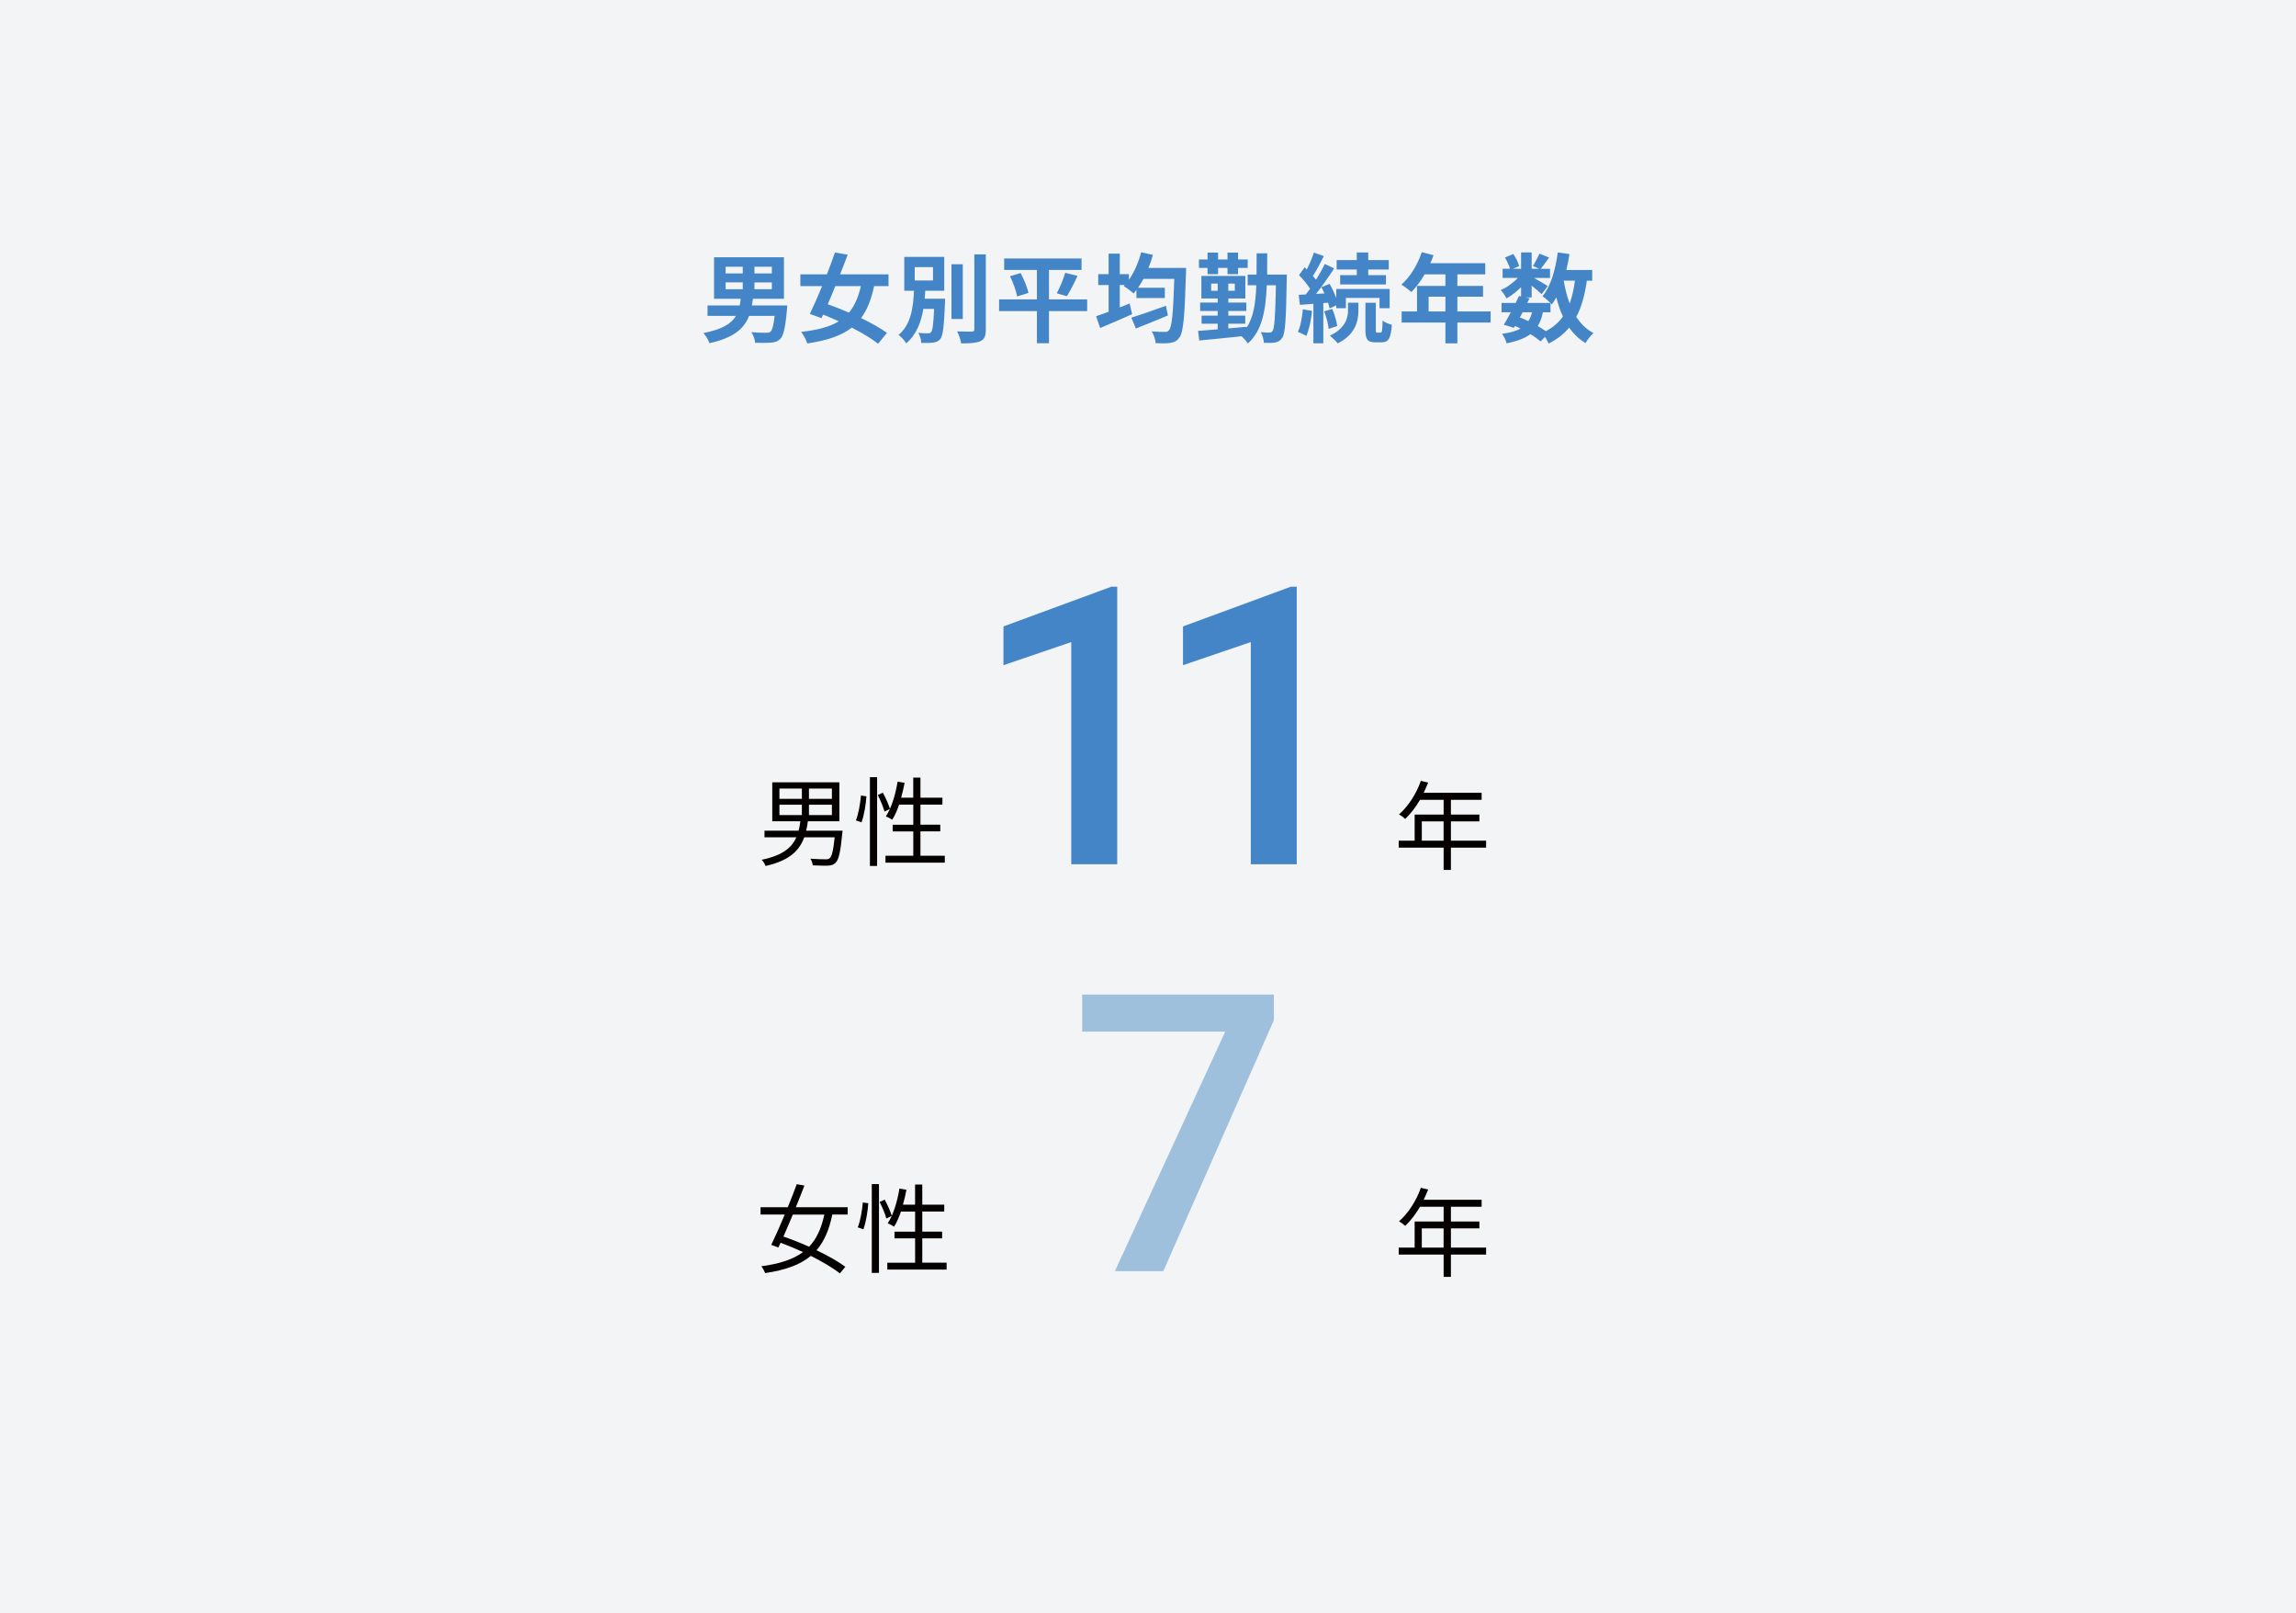 <?xml version="1.0" encoding="UTF-8"?>
<svg id="_レイヤー_2" data-name="レイヤー 2" xmlns="http://www.w3.org/2000/svg" viewBox="0 0 590.21 414.63">
  <defs>
    <style>
      .cls-1 {
        fill: #4485c7;
      }

      .cls-2 {
        fill: #9ec0dd;
      }

      .cls-3 {
        fill: #040000;
      }

      .cls-4 {
        fill: #f2f4f5;
      }
    </style>
  </defs>
  <g id="_レイヤー_1-2" data-name="レイヤー 1">
    <g>
      <rect class="cls-4" width="590.21" height="414.63"/>
      <g>
        <path class="cls-1" d="M202.38,78.5s-.05.8-.1,1.2c-.4,4.55-.9,6.6-1.7,7.4-.7.7-1.45.9-2.5.97-.88.08-2.4.05-3.97.03-.05-.85-.45-1.97-.98-2.72,1.55.12,3.12.15,3.8.15.52,0,.83-.03,1.1-.25.45-.38.83-1.62,1.1-4.1h-6.57c-1.25,3.22-3.9,5.65-10.2,7.02-.22-.77-.95-1.95-1.55-2.6,4.87-.95,7.2-2.42,8.37-4.42h-7.3v-2.67h8.27c.1-.55.2-1.12.27-1.72h-6.87v-10.67h17.97v10.67h-7.97c-.08.6-.18,1.15-.28,1.72h9.1ZM186.53,70.28h4.4v-1.72h-4.4v1.72ZM186.53,74.33h4.4v-1.75h-4.4v1.75ZM198.41,68.56h-4.47v1.72h4.47v-1.72ZM198.41,72.58h-4.47v1.75h4.47v-1.75Z"/>
        <path class="cls-1" d="M224.7,73.53c-.75,3.47-1.8,6.15-3.35,8.22,2.6,1.25,5,2.6,6.65,3.8l-2.27,2.8c-1.6-1.27-4.05-2.75-6.77-4.15-2.7,2.12-6.4,3.32-11.45,4.07-.28-.95-.95-2.17-1.57-2.97,4.2-.47,7.32-1.27,9.67-2.72-1.35-.62-2.7-1.2-4.02-1.72l-.42.92-3-1.1c.95-1.95,2.07-4.47,3.17-7.15h-5.6v-3.02h6.82c.75-1.95,1.47-3.87,2.07-5.6l3.27.55c-.6,1.6-1.25,3.32-1.95,5.05h12.45v3.02h-3.7ZM214.73,73.53c-.65,1.62-1.32,3.2-1.95,4.67,1.7.6,3.57,1.32,5.45,2.15,1.42-1.7,2.4-3.92,3.07-6.82h-6.57Z"/>
        <path class="cls-1" d="M242.94,76.78s-.02.72-.02,1.08c-.25,6.02-.53,8.42-1.2,9.27-.5.6-1.08.82-1.87.92-.68.1-1.83.12-3.03.08-.02-.78-.32-1.85-.75-2.58,1,.12,2,.12,2.45.12.37,0,.6-.05.83-.32.38-.42.6-2.02.77-5.97h-2.77c-.57,3.42-1.75,6.62-4.4,8.87-.43-.75-1.28-1.67-1.97-2.17,3.27-2.7,3.77-7.2,3.97-11.35h-2.5v-8.7h10.27v8.7h-4.87c-.05.67-.1,1.38-.15,2.05h5.25ZM235.14,72.08h4.7v-3.42h-4.7v3.42ZM247.49,81.98h-2.9v-14.07h2.9v14.07ZM253.41,65.38v19.25c0,1.75-.35,2.58-1.37,3.05s-2.7.58-4.97.58c-.12-.88-.57-2.25-1.03-3.08,1.62.05,3.22.05,3.75.05.47,0,.67-.15.67-.6v-19.25h2.95Z"/>
        <path class="cls-1" d="M279.47,79.95h-9.82v8.27h-3.1v-8.27h-9.72v-3h9.72v-7.57h-8.42v-2.95h19.89v2.95h-8.37v7.57h9.82v3ZM262.37,70.18c.83,1.6,1.72,3.7,2,5.1l-2.9.9c-.25-1.35-1.02-3.52-1.83-5.2l2.72-.8ZM271.65,75.38c.8-1.45,1.7-3.65,2.17-5.27l3.17.8c-.9,1.92-1.9,3.95-2.75,5.22l-2.6-.75Z"/>
        <path class="cls-1" d="M304.89,68.86s-.03,1.02-.03,1.42c-.32,11.12-.67,15.12-1.67,16.45-.68.95-1.33,1.22-2.35,1.4-.9.15-2.35.12-3.77.07-.05-.87-.45-2.15-1-3.02,1.45.12,2.77.12,3.42.12.42,0,.72-.07,1.02-.45.73-.78,1.08-4.4,1.35-13.17h-7.92c-.45.82-.9,1.57-1.38,2.27h6.87v2.65h-7.3v-2.07c-.25.32-.48.62-.73.9-.55-.53-1.83-1.47-2.55-1.9l.28-.28h-1.28v5.77c.85-.35,1.7-.67,2.53-1.02l.65,2.75c-2.8,1.25-5.85,2.55-8.22,3.55l-1.05-3.02c.9-.3,2.02-.7,3.22-1.15v-6.87h-2.67v-2.8h2.67v-5.27h2.87v5.27h2.35v1.45c1.38-1.95,2.47-4.5,3.15-7.07l3.02.67c-.32,1.15-.7,2.27-1.15,3.35h9.65ZM300.21,81.08c-2.8,1.17-5.85,2.4-8.22,3.35l-1.17-2.8c2.2-.67,5.65-1.87,8.9-3.05l.5,2.5Z"/>
        <path class="cls-1" d="M330.79,70.56s-.02.95-.02,1.27c-.17,10.25-.38,13.9-1.15,15-.55.77-1.08,1.02-1.82,1.2-.73.12-1.78.12-2.9.1-.05-.83-.35-1.97-.8-2.77.97.12,1.77.12,2.22.12.37,0,.6-.1.82-.45.47-.65.7-3.62.85-11.72h-2.35c-.28,6.72-1.25,11.72-4.87,14.97-.33-.55-1.03-1.35-1.62-1.85-3.95.42-7.97.8-10.87,1.08l-.3-2.47c1.4-.1,3.15-.22,5.05-.4v-1.45h-4.15v-2.07h4.15v-1.2h-4.52v-2.15h4.52v-1.05h-4.2v-5.8h11.3v5.8h-4.37v1.05h4.62v2.15h-4.62v1.2h4.35v2.07h-4.35v1.22c1.55-.12,3.12-.27,4.67-.42v.25c1.8-2.67,2.35-6.3,2.52-10.92h-2.22v-2.75h2.28c.02-1.7.02-3.5.02-5.45h2.72c0,1.92,0,3.72-.02,5.45h5.07ZM310.42,68.86h-2.22v-2.17h2.22v-1.77h2.7v1.77h2.42v-1.77h2.72v1.77h2.47v2.17h-2.47v1.6h-2.72v-1.6h-2.42v1.6h-2.7v-1.6ZM313.02,74.73v-1.85h-1.68v1.85h1.68ZM317.42,72.88h-1.67v1.85h1.67v-1.85Z"/>
        <path class="cls-1" d="M337.27,79.9c-.22,2.38-.77,4.85-1.47,6.45-.5-.35-1.58-.82-2.17-1.05.72-1.47,1.08-3.7,1.28-5.8l2.37.4ZM340.17,77.88v10.35h-2.55v-10.15l-3.47.27-.3-2.57,1.8-.1c.38-.45.75-.95,1.12-1.47-.7-1.12-1.85-2.47-2.85-3.5l1.45-2c.17.17.38.35.57.53.7-1.38,1.4-3.05,1.8-4.32l2.57.9c-.88,1.72-1.9,3.7-2.82,5.1.3.33.57.67.8.98.88-1.4,1.68-2.82,2.25-4.05l2.42,1.12c-1.37,2.1-3.07,4.57-4.65,6.57l2.17-.12c-.25-.55-.52-1.1-.8-1.6l2.1-.87c.65,1.12,1.27,2.47,1.72,3.67v-2.35h13.72v4.95h-2.6v-2.65h-8.65v2.65h-2.47v-.75l-1.72.8c-.08-.42-.22-.92-.38-1.47l-1.25.1ZM342.47,79.4c.6,1.38,1.12,3.2,1.28,4.4l-2.2.72c-.12-1.22-.6-3.07-1.15-4.5l2.07-.62ZM346.52,77.8h2.67v2c0,2.57-.68,6.17-5.32,8.45-.45-.6-1.38-1.45-2.02-1.97,4.1-1.95,4.67-4.7,4.67-6.52v-1.95ZM348.77,69.26h-5.17v-2.42h5.17v-1.95h2.95v1.95h5.27v2.42h-5.27v1.45h4.55v2.4h-11.77v-2.4h4.27v-1.45ZM354.89,85.48c.35,0,.47-.4.52-3.1.53.47,1.62.9,2.38,1.1-.25,3.57-.93,4.5-2.62,4.5h-1.6c-2.12,0-2.57-.8-2.57-3.27v-6.9h2.67v6.9c0,.67.05.78.38.78h.85Z"/>
        <path class="cls-1" d="M383.18,82.9h-8.55v5.35h-3.07v-5.35h-11.25v-2.85h3.95v-6.57h7.3v-2.97h-5.35c-1.03,1.77-2.22,3.37-3.4,4.55-.58-.5-1.85-1.5-2.58-1.92,2.25-1.9,4.17-5.1,5.25-8.32l3.02.77c-.22.7-.5,1.38-.82,2.05h14.12v2.87h-7.17v2.97h6.6v2.77h-6.6v3.8h8.55v2.85ZM371.56,80.05v-3.8h-4.32v3.8h4.32Z"/>
        <path class="cls-1" d="M407.92,72.13c-.53,3.7-1.38,6.8-2.72,9.32,1.15,1.77,2.6,3.2,4.42,4.15-.67.6-1.6,1.75-2.05,2.57-1.7-1.03-3.07-2.35-4.2-3.97-1.38,1.65-3.1,3-5.27,4.1-.18-.42-.55-1.1-.95-1.7l-1.12,1.15c-.67-.58-1.57-1.22-2.6-1.88-1.47,1.1-3.47,1.82-6.15,2.38-.18-.85-.7-1.85-1.18-2.45,2.03-.27,3.57-.67,4.75-1.35-.45-.25-.93-.47-1.4-.67l-.28.48-2.6-.8c.55-.88,1.18-2,1.8-3.2h-2.38v-2.4h3.62c.3-.62.6-1.23.85-1.78l.55.12v-2.4c-1.15,1.15-2.5,2.2-3.75,2.9-.33-.65-.95-1.62-1.5-2.15,1.52-.62,3.2-1.82,4.4-3.12h-3.9v-2.35h1.9c-.22-.85-.77-2-1.3-2.9l2.15-.9c.65.95,1.3,2.22,1.5,3.1l-1.6.7h2.1v-4.2h2.72v4.2h1.97l-1.65-.72c.58-.9,1.27-2.22,1.67-3.17l2.5,1c-.77,1.08-1.55,2.12-2.15,2.9h2.38v2.35h-4.1c1.2.67,2.97,1.72,3.52,2.1l-1.57,2.05c-.55-.52-1.6-1.4-2.57-2.17v3.02h-1.6l1.07.22-.6,1.2h5.95c-.58-.58-1.47-1.35-2.03-1.72,2.12-2.55,3.32-6.8,3.92-11.25l3,.4c-.2,1.4-.47,2.77-.8,4.1h6.65v2.75h-1.4ZM390.68,81.58c.75.3,1.47.6,2.2.95.4-.62.72-1.38.95-2.27h-2.42l-.72,1.32ZM396.62,80.25c-.28,1.4-.7,2.57-1.33,3.55.77.45,1.5.9,2.08,1.32,1.85-.97,3.3-2.22,4.4-3.77-.7-1.47-1.25-3.12-1.7-4.92-.35.65-.75,1.25-1.15,1.8-.1-.1-.2-.22-.35-.37v2.4h-1.95ZM401.97,72.13c.35,2.1.85,4.07,1.53,5.87.62-1.7,1.07-3.67,1.35-5.87h-2.88Z"/>
      </g>
      <g>
        <path class="cls-3" d="M216.58,213.51s-.03.58-.08.83c-.45,4.72-.92,6.67-1.72,7.42-.55.52-1.1.67-1.95.72-.8.03-2.32,0-3.9-.08-.05-.52-.28-1.22-.62-1.7,1.65.12,3.27.15,3.85.15s.83-.03,1.08-.25c.58-.45.97-1.97,1.32-5.4h-7.82c-1.25,3.42-3.82,6-9.95,7.37-.15-.5-.62-1.22-.97-1.6,5.35-1.1,7.7-3.1,8.9-5.77h-8.2v-1.7h8.77c.2-.75.35-1.57.45-2.42h-7.22v-10.02h17.25v10.02h-8.1c-.1.83-.25,1.65-.45,2.42h9.37ZM200.36,205.32h5.77v-2.65h-5.77v2.65ZM200.36,209.49h5.77v-2.67h-5.77v2.67ZM213.85,202.67h-5.9v2.65h5.9v-2.65ZM213.85,206.82h-5.9v2.67h5.9v-2.67Z"/>
        <path class="cls-3" d="M220.02,210.86c.67-1.65,1.12-4.37,1.3-6.4l1.4.2c-.12,2.05-.6,4.87-1.25,6.7l-1.45-.5ZM223.62,199.74h1.85v22.82h-1.85v-22.82ZM226.95,203.74c.75,1.35,1.52,3.12,1.82,4.17l-1.4.67c-.28-1.08-1.03-2.87-1.72-4.25l1.3-.6ZM242.87,219.94v1.77h-15.25v-1.77h7.15v-6.25h-5.3v-1.72h5.3v-5.17h-3.65c-.5,1.5-1.08,2.8-1.75,3.87-.38-.25-1.2-.65-1.65-.85,1.45-2.17,2.45-5.52,3.02-8.92l1.8.3c-.25,1.3-.55,2.6-.9,3.82h3.12v-5.17h1.85v5.17h5.65v1.77h-5.65v5.17h5.1v1.72h-5.1v6.25h6.25Z"/>
      </g>
      <g>
        <path class="cls-3" d="M213.95,312.16c-.8,3.87-2.05,6.87-4.05,9.17,2.92,1.4,5.6,2.9,7.4,4.25l-1.4,1.7c-1.77-1.4-4.47-3-7.47-4.5-2.7,2.25-6.45,3.65-11.75,4.42-.2-.55-.6-1.3-.97-1.75,4.8-.65,8.22-1.8,10.72-3.65-1.92-.88-3.9-1.7-5.77-2.4-.2.42-.4.85-.58,1.22l-1.82-.67c1-2.05,2.25-4.87,3.47-7.8h-6.22v-1.88h7c.85-2.07,1.65-4.12,2.3-5.92l1.97.35c-.65,1.72-1.4,3.62-2.2,5.57h13.32v1.88h-3.95ZM203.81,312.16c-.83,1.97-1.65,3.92-2.42,5.65,2.1.72,4.37,1.62,6.6,2.62,1.95-2.05,3.15-4.75,3.92-8.27h-8.1Z"/>
        <path class="cls-3" d="M220.5,315.45c.67-1.65,1.12-4.37,1.3-6.4l1.4.2c-.12,2.05-.6,4.87-1.25,6.7l-1.45-.5ZM224.1,304.33h1.85v22.82h-1.85v-22.82ZM227.42,308.33c.75,1.35,1.52,3.12,1.82,4.17l-1.4.67c-.27-1.08-1.02-2.87-1.72-4.25l1.3-.6ZM243.34,324.53v1.77h-15.25v-1.77h7.15v-6.25h-5.3v-1.72h5.3v-5.17h-3.65c-.5,1.5-1.07,2.8-1.75,3.87-.38-.25-1.2-.65-1.65-.85,1.45-2.17,2.45-5.52,3.02-8.92l1.8.3c-.25,1.3-.55,2.6-.9,3.82h3.12v-5.17h1.85v5.17h5.65v1.77h-5.65v5.17h5.1v1.72h-5.1v6.25h6.25Z"/>
      </g>
      <path class="cls-3" d="M382.02,217.86h-9.05v5.72h-1.87v-5.72h-11.55v-1.8h4.1v-6.7h7.45v-3.8h-6.07c-1.12,1.92-2.45,3.62-3.8,4.92-.35-.3-1.12-.92-1.6-1.17,2.35-2.05,4.45-5.27,5.62-8.62l1.87.45c-.35.88-.75,1.77-1.15,2.62h14.9v1.8h-7.9v3.8h7.32v1.75h-7.32v4.95h9.05v1.8ZM371.09,216.06v-4.95h-5.6v4.95h5.6Z"/>
      <g>
        <path class="cls-1" d="M287.2,222.13h-11.82v-57.11l-17.43,5.94v-9.96l27.73-10.21h1.51v71.34Z"/>
        <path class="cls-1" d="M333.35,222.13h-11.82v-57.11l-17.43,5.94v-9.96l27.73-10.21h1.51v71.34Z"/>
      </g>
      <path class="cls-3" d="M382.02,322.45h-9.05v5.72h-1.87v-5.72h-11.55v-1.8h4.1v-6.7h7.45v-3.8h-6.07c-1.12,1.93-2.45,3.62-3.8,4.92-.35-.3-1.12-.92-1.6-1.17,2.35-2.05,4.45-5.27,5.62-8.62l1.87.45c-.35.88-.75,1.78-1.15,2.62h14.9v1.8h-7.9v3.8h7.32v1.75h-7.32v4.95h9.05v1.8ZM371.09,320.65v-4.95h-5.6v4.95h5.6Z"/>
      <path class="cls-2" d="M327.46,262.21l-28.42,64.5h-12.45l28.37-61.57h-36.77v-9.52h49.27v6.59Z"/>
    </g>
  </g>
</svg>